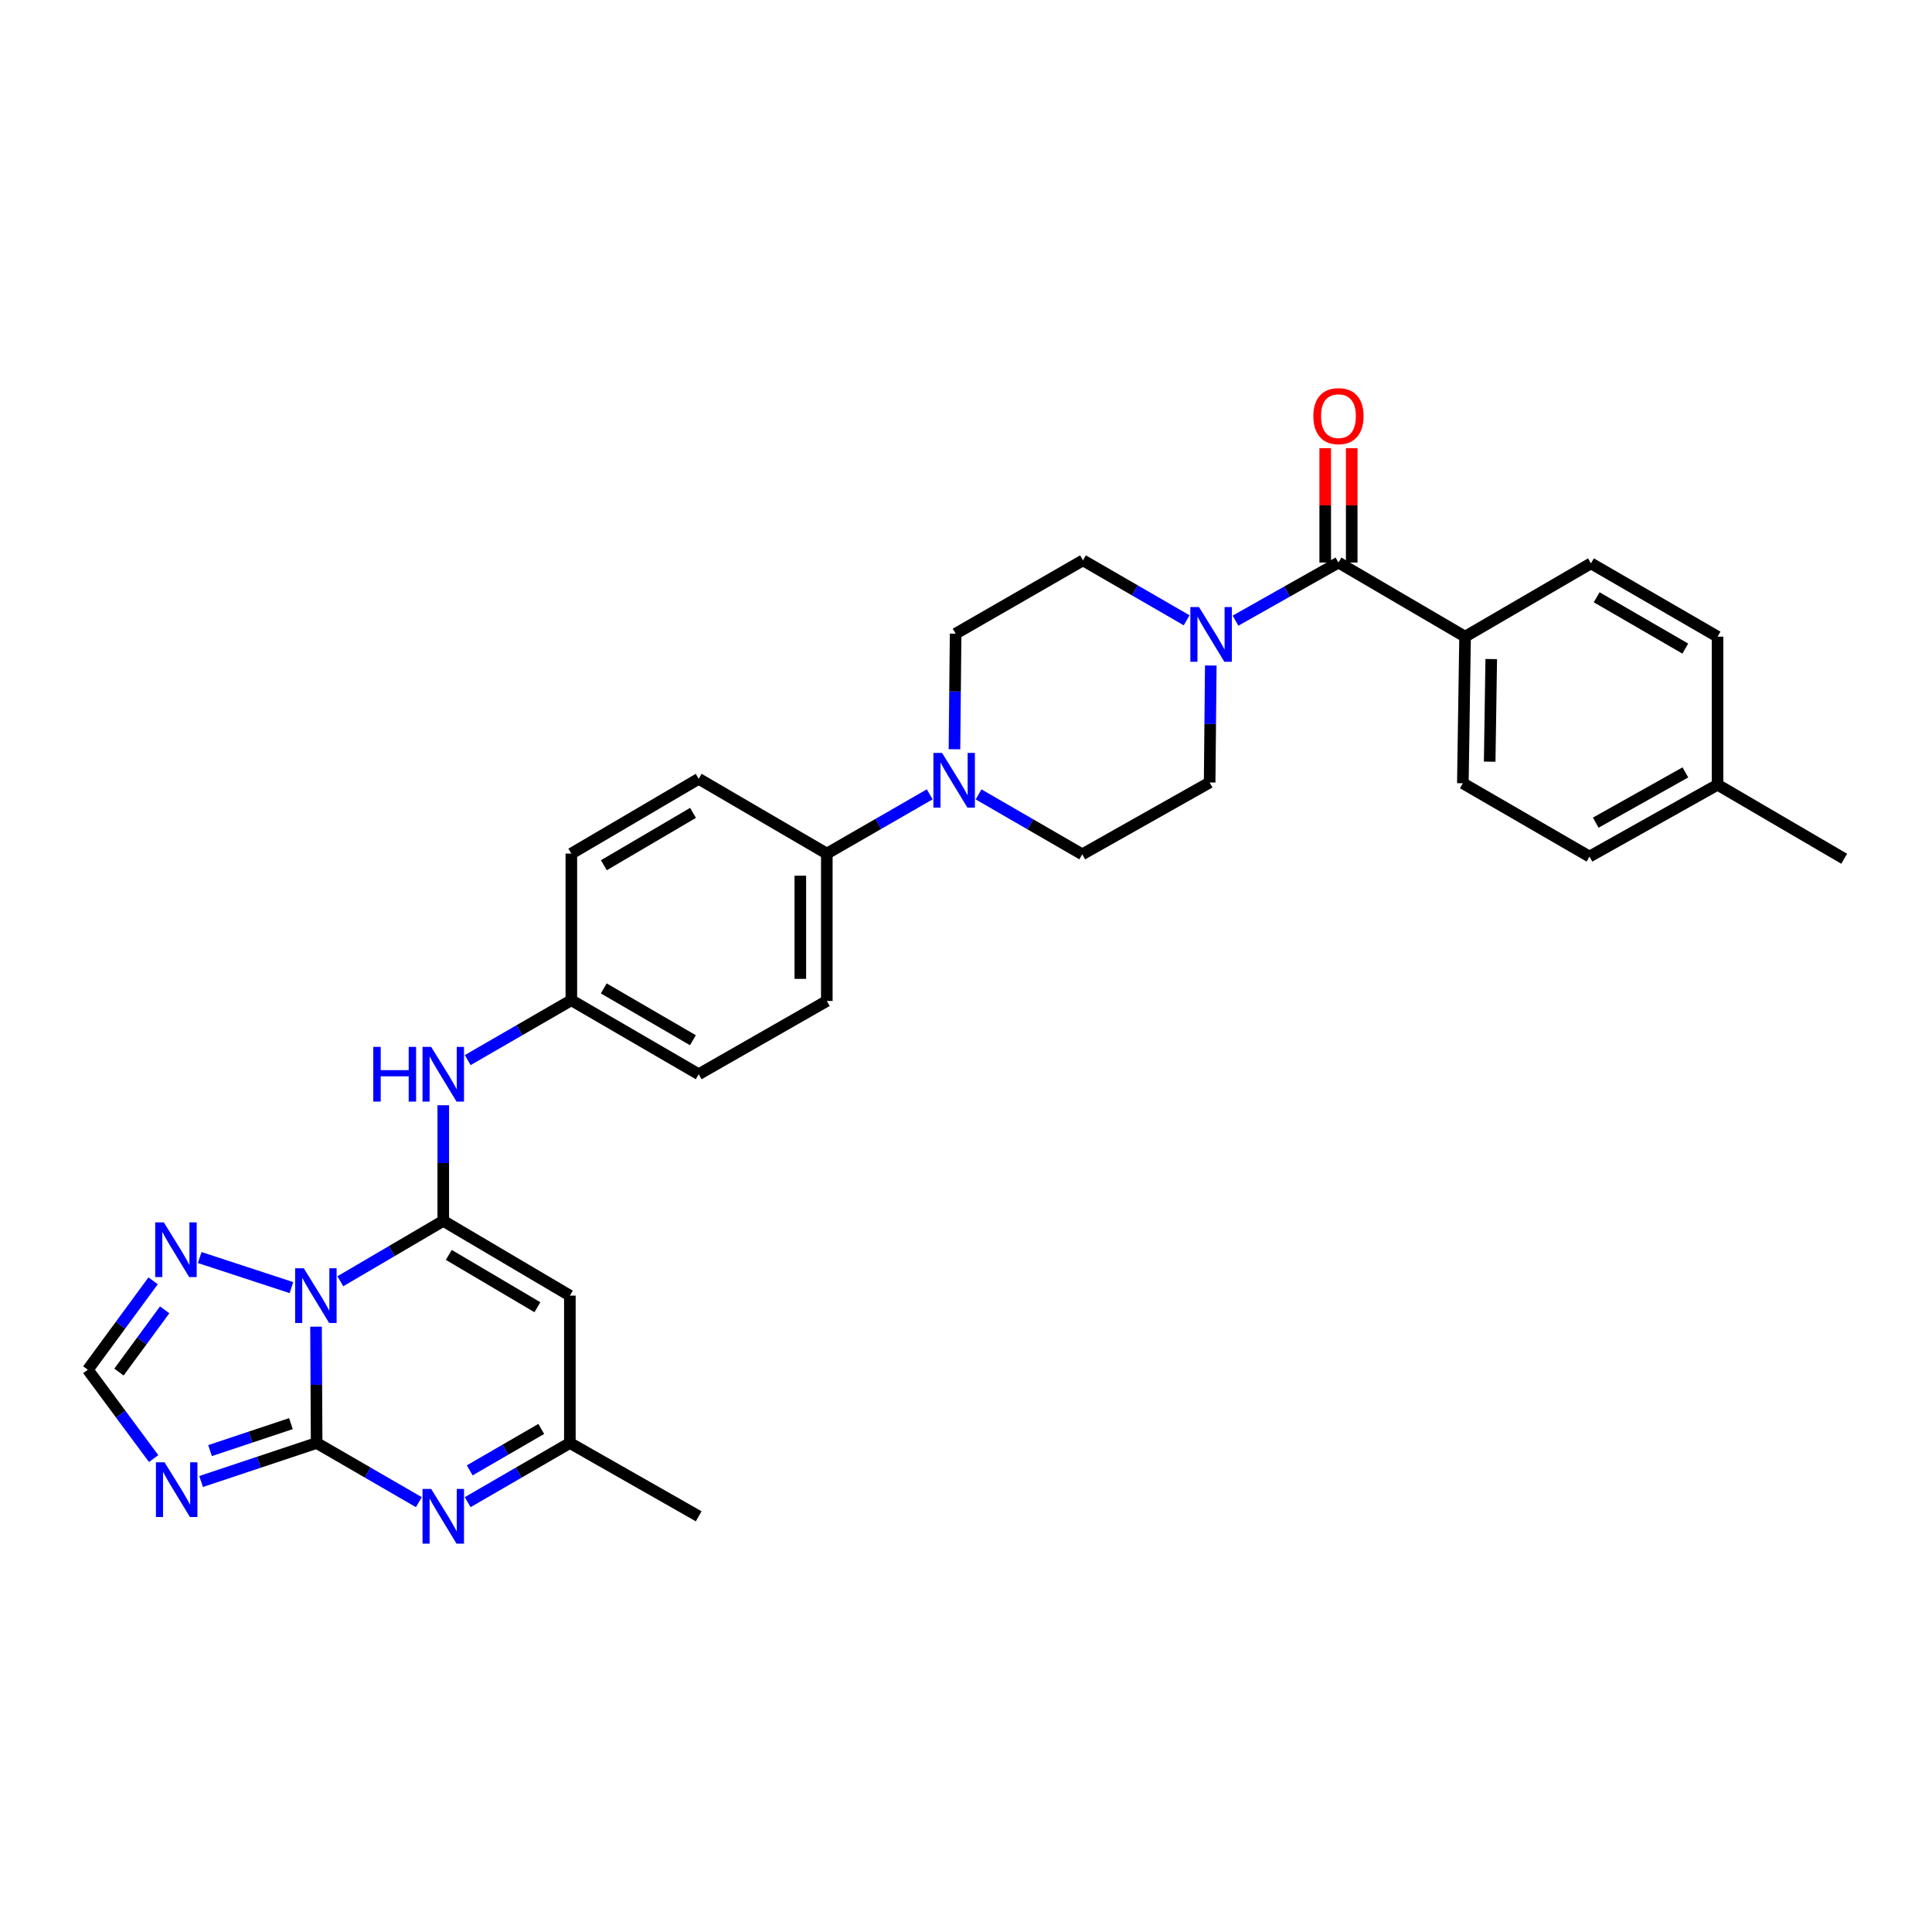<?xml version='1.0' encoding='iso-8859-1'?>
<svg version='1.1' baseProfile='full'
              xmlns='http://www.w3.org/2000/svg'
                      xmlns:rdkit='http://www.rdkit.org/xml'
                      xmlns:xlink='http://www.w3.org/1999/xlink'
                  xml:space='preserve'
width='1000px' height='1000px' viewBox='0 0 1000 1000'>
<!-- END OF HEADER -->
<rect style='opacity:1.0;fill:#FFFFFF;stroke:none' width='1000' height='1000' x='0' y='0'> </rect>
<path class='bond-0' d='M 163.578,686.678 L 163.735,716.784' style='fill:none;fill-rule:evenodd;stroke:#0000FF;stroke-width:6px;stroke-linecap:butt;stroke-linejoin:miter;stroke-opacity:1' />
<path class='bond-0' d='M 163.735,716.784 L 163.891,746.889' style='fill:none;fill-rule:evenodd;stroke:#000000;stroke-width:6px;stroke-linecap:butt;stroke-linejoin:miter;stroke-opacity:1' />
<path class='bond-1' d='M 176.146,663.188 L 202.79,647.554' style='fill:none;fill-rule:evenodd;stroke:#0000FF;stroke-width:6px;stroke-linecap:butt;stroke-linejoin:miter;stroke-opacity:1' />
<path class='bond-1' d='M 202.79,647.554 L 229.434,631.92' style='fill:none;fill-rule:evenodd;stroke:#000000;stroke-width:6px;stroke-linecap:butt;stroke-linejoin:miter;stroke-opacity:1' />
<path class='bond-5' d='M 150.849,666.465 L 103.377,650.899' style='fill:none;fill-rule:evenodd;stroke:#0000FF;stroke-width:6px;stroke-linecap:butt;stroke-linejoin:miter;stroke-opacity:1' />
<path class='bond-2' d='M 163.891,746.889 L 133.993,756.861' style='fill:none;fill-rule:evenodd;stroke:#000000;stroke-width:6px;stroke-linecap:butt;stroke-linejoin:miter;stroke-opacity:1' />
<path class='bond-2' d='M 133.993,756.861 L 104.095,766.832' style='fill:none;fill-rule:evenodd;stroke:#0000FF;stroke-width:6px;stroke-linecap:butt;stroke-linejoin:miter;stroke-opacity:1' />
<path class='bond-2' d='M 150.583,736.87 L 129.654,743.85' style='fill:none;fill-rule:evenodd;stroke:#000000;stroke-width:6px;stroke-linecap:butt;stroke-linejoin:miter;stroke-opacity:1' />
<path class='bond-2' d='M 129.654,743.85 L 108.725,750.83' style='fill:none;fill-rule:evenodd;stroke:#0000FF;stroke-width:6px;stroke-linecap:butt;stroke-linejoin:miter;stroke-opacity:1' />
<path class='bond-3' d='M 163.891,746.889 L 190.346,762.205' style='fill:none;fill-rule:evenodd;stroke:#000000;stroke-width:6px;stroke-linecap:butt;stroke-linejoin:miter;stroke-opacity:1' />
<path class='bond-3' d='M 190.346,762.205 L 216.8,777.52' style='fill:none;fill-rule:evenodd;stroke:#0000FF;stroke-width:6px;stroke-linecap:butt;stroke-linejoin:miter;stroke-opacity:1' />
<path class='bond-4' d='M 229.434,631.92 L 294.961,670.611' style='fill:none;fill-rule:evenodd;stroke:#000000;stroke-width:6px;stroke-linecap:butt;stroke-linejoin:miter;stroke-opacity:1' />
<path class='bond-4' d='M 232.289,649.533 L 278.158,676.617' style='fill:none;fill-rule:evenodd;stroke:#000000;stroke-width:6px;stroke-linecap:butt;stroke-linejoin:miter;stroke-opacity:1' />
<path class='bond-11' d='M 229.434,631.92 L 229.434,602' style='fill:none;fill-rule:evenodd;stroke:#000000;stroke-width:6px;stroke-linecap:butt;stroke-linejoin:miter;stroke-opacity:1' />
<path class='bond-11' d='M 229.434,602 L 229.434,572.08' style='fill:none;fill-rule:evenodd;stroke:#0000FF;stroke-width:6px;stroke-linecap:butt;stroke-linejoin:miter;stroke-opacity:1' />
<path class='bond-31' d='M 79.525,754.959 L 62.49,731.963' style='fill:none;fill-rule:evenodd;stroke:#0000FF;stroke-width:6px;stroke-linecap:butt;stroke-linejoin:miter;stroke-opacity:1' />
<path class='bond-31' d='M 62.49,731.963 L 45.455,708.967' style='fill:none;fill-rule:evenodd;stroke:#000000;stroke-width:6px;stroke-linecap:butt;stroke-linejoin:miter;stroke-opacity:1' />
<path class='bond-32' d='M 242.067,777.519 L 268.514,762.204' style='fill:none;fill-rule:evenodd;stroke:#0000FF;stroke-width:6px;stroke-linecap:butt;stroke-linejoin:miter;stroke-opacity:1' />
<path class='bond-32' d='M 268.514,762.204 L 294.961,746.889' style='fill:none;fill-rule:evenodd;stroke:#000000;stroke-width:6px;stroke-linecap:butt;stroke-linejoin:miter;stroke-opacity:1' />
<path class='bond-32' d='M 243.128,761.056 L 261.641,750.335' style='fill:none;fill-rule:evenodd;stroke:#0000FF;stroke-width:6px;stroke-linecap:butt;stroke-linejoin:miter;stroke-opacity:1' />
<path class='bond-32' d='M 261.641,750.335 L 280.154,739.615' style='fill:none;fill-rule:evenodd;stroke:#000000;stroke-width:6px;stroke-linecap:butt;stroke-linejoin:miter;stroke-opacity:1' />
<path class='bond-10' d='M 294.961,670.611 L 294.961,746.889' style='fill:none;fill-rule:evenodd;stroke:#000000;stroke-width:6px;stroke-linecap:butt;stroke-linejoin:miter;stroke-opacity:1' />
<path class='bond-9' d='M 79.251,662.948 L 62.353,685.958' style='fill:none;fill-rule:evenodd;stroke:#0000FF;stroke-width:6px;stroke-linecap:butt;stroke-linejoin:miter;stroke-opacity:1' />
<path class='bond-9' d='M 62.353,685.958 L 45.455,708.967' style='fill:none;fill-rule:evenodd;stroke:#000000;stroke-width:6px;stroke-linecap:butt;stroke-linejoin:miter;stroke-opacity:1' />
<path class='bond-9' d='M 85.236,677.969 L 73.407,694.076' style='fill:none;fill-rule:evenodd;stroke:#0000FF;stroke-width:6px;stroke-linecap:butt;stroke-linejoin:miter;stroke-opacity:1' />
<path class='bond-9' d='M 73.407,694.076 L 61.578,710.183' style='fill:none;fill-rule:evenodd;stroke:#000000;stroke-width:6px;stroke-linecap:butt;stroke-linejoin:miter;stroke-opacity:1' />
<path class='bond-6' d='M 692.787,291.178 L 666.142,306.216' style='fill:none;fill-rule:evenodd;stroke:#000000;stroke-width:6px;stroke-linecap:butt;stroke-linejoin:miter;stroke-opacity:1' />
<path class='bond-6' d='M 666.142,306.216 L 639.496,321.254' style='fill:none;fill-rule:evenodd;stroke:#0000FF;stroke-width:6px;stroke-linecap:butt;stroke-linejoin:miter;stroke-opacity:1' />
<path class='bond-12' d='M 692.787,291.178 L 758.322,329.534' style='fill:none;fill-rule:evenodd;stroke:#000000;stroke-width:6px;stroke-linecap:butt;stroke-linejoin:miter;stroke-opacity:1' />
<path class='bond-18' d='M 699.645,291.178 L 699.645,261.573' style='fill:none;fill-rule:evenodd;stroke:#000000;stroke-width:6px;stroke-linecap:butt;stroke-linejoin:miter;stroke-opacity:1' />
<path class='bond-18' d='M 699.645,261.573 L 699.645,231.968' style='fill:none;fill-rule:evenodd;stroke:#FF0000;stroke-width:6px;stroke-linecap:butt;stroke-linejoin:miter;stroke-opacity:1' />
<path class='bond-18' d='M 685.93,291.178 L 685.93,261.573' style='fill:none;fill-rule:evenodd;stroke:#000000;stroke-width:6px;stroke-linecap:butt;stroke-linejoin:miter;stroke-opacity:1' />
<path class='bond-18' d='M 685.93,261.573 L 685.93,231.968' style='fill:none;fill-rule:evenodd;stroke:#FF0000;stroke-width:6px;stroke-linecap:butt;stroke-linejoin:miter;stroke-opacity:1' />
<path class='bond-7' d='M 614.209,321.067 L 587.38,305.555' style='fill:none;fill-rule:evenodd;stroke:#0000FF;stroke-width:6px;stroke-linecap:butt;stroke-linejoin:miter;stroke-opacity:1' />
<path class='bond-7' d='M 587.38,305.555 L 560.552,290.043' style='fill:none;fill-rule:evenodd;stroke:#000000;stroke-width:6px;stroke-linecap:butt;stroke-linejoin:miter;stroke-opacity:1' />
<path class='bond-34' d='M 626.705,344.46 L 626.407,374.736' style='fill:none;fill-rule:evenodd;stroke:#0000FF;stroke-width:6px;stroke-linecap:butt;stroke-linejoin:miter;stroke-opacity:1' />
<path class='bond-34' d='M 626.407,374.736 L 626.109,405.013' style='fill:none;fill-rule:evenodd;stroke:#000000;stroke-width:6px;stroke-linecap:butt;stroke-linejoin:miter;stroke-opacity:1' />
<path class='bond-8' d='M 481.225,411.143 L 454.592,426.483' style='fill:none;fill-rule:evenodd;stroke:#0000FF;stroke-width:6px;stroke-linecap:butt;stroke-linejoin:miter;stroke-opacity:1' />
<path class='bond-8' d='M 454.592,426.483 L 427.958,441.822' style='fill:none;fill-rule:evenodd;stroke:#000000;stroke-width:6px;stroke-linecap:butt;stroke-linejoin:miter;stroke-opacity:1' />
<path class='bond-16' d='M 506.521,411.18 L 533.346,426.691' style='fill:none;fill-rule:evenodd;stroke:#0000FF;stroke-width:6px;stroke-linecap:butt;stroke-linejoin:miter;stroke-opacity:1' />
<path class='bond-16' d='M 533.346,426.691 L 560.171,442.203' style='fill:none;fill-rule:evenodd;stroke:#000000;stroke-width:6px;stroke-linecap:butt;stroke-linejoin:miter;stroke-opacity:1' />
<path class='bond-17' d='M 494.028,387.805 L 494.328,357.9' style='fill:none;fill-rule:evenodd;stroke:#0000FF;stroke-width:6px;stroke-linecap:butt;stroke-linejoin:miter;stroke-opacity:1' />
<path class='bond-17' d='M 494.328,357.9 L 494.628,327.995' style='fill:none;fill-rule:evenodd;stroke:#000000;stroke-width:6px;stroke-linecap:butt;stroke-linejoin:miter;stroke-opacity:1' />
<path class='bond-29' d='M 294.961,746.889 L 361.646,784.834' style='fill:none;fill-rule:evenodd;stroke:#000000;stroke-width:6px;stroke-linecap:butt;stroke-linejoin:miter;stroke-opacity:1' />
<path class='bond-19' d='M 242.088,548.709 L 268.905,533.21' style='fill:none;fill-rule:evenodd;stroke:#0000FF;stroke-width:6px;stroke-linecap:butt;stroke-linejoin:miter;stroke-opacity:1' />
<path class='bond-19' d='M 268.905,533.21 L 295.723,517.712' style='fill:none;fill-rule:evenodd;stroke:#000000;stroke-width:6px;stroke-linecap:butt;stroke-linejoin:miter;stroke-opacity:1' />
<path class='bond-22' d='M 758.322,329.534 L 757.171,405.416' style='fill:none;fill-rule:evenodd;stroke:#000000;stroke-width:6px;stroke-linecap:butt;stroke-linejoin:miter;stroke-opacity:1' />
<path class='bond-22' d='M 771.863,341.125 L 771.057,394.242' style='fill:none;fill-rule:evenodd;stroke:#000000;stroke-width:6px;stroke-linecap:butt;stroke-linejoin:miter;stroke-opacity:1' />
<path class='bond-23' d='M 758.322,329.534 L 823.483,291.59' style='fill:none;fill-rule:evenodd;stroke:#000000;stroke-width:6px;stroke-linecap:butt;stroke-linejoin:miter;stroke-opacity:1' />
<path class='bond-13' d='M 427.958,441.822 L 427.958,518.1' style='fill:none;fill-rule:evenodd;stroke:#000000;stroke-width:6px;stroke-linecap:butt;stroke-linejoin:miter;stroke-opacity:1' />
<path class='bond-13' d='M 414.243,453.264 L 414.243,506.659' style='fill:none;fill-rule:evenodd;stroke:#000000;stroke-width:6px;stroke-linecap:butt;stroke-linejoin:miter;stroke-opacity:1' />
<path class='bond-33' d='M 427.958,441.822 L 361.646,403.115' style='fill:none;fill-rule:evenodd;stroke:#000000;stroke-width:6px;stroke-linecap:butt;stroke-linejoin:miter;stroke-opacity:1' />
<path class='bond-14' d='M 626.109,405.013 L 560.171,442.203' style='fill:none;fill-rule:evenodd;stroke:#000000;stroke-width:6px;stroke-linecap:butt;stroke-linejoin:miter;stroke-opacity:1' />
<path class='bond-15' d='M 560.552,290.043 L 494.628,327.995' style='fill:none;fill-rule:evenodd;stroke:#000000;stroke-width:6px;stroke-linecap:butt;stroke-linejoin:miter;stroke-opacity:1' />
<path class='bond-24' d='M 295.723,517.712 L 295.723,441.822' style='fill:none;fill-rule:evenodd;stroke:#000000;stroke-width:6px;stroke-linecap:butt;stroke-linejoin:miter;stroke-opacity:1' />
<path class='bond-25' d='M 295.723,517.712 L 361.646,556.022' style='fill:none;fill-rule:evenodd;stroke:#000000;stroke-width:6px;stroke-linecap:butt;stroke-linejoin:miter;stroke-opacity:1' />
<path class='bond-25' d='M 312.502,511.6 L 358.649,538.418' style='fill:none;fill-rule:evenodd;stroke:#000000;stroke-width:6px;stroke-linecap:butt;stroke-linejoin:miter;stroke-opacity:1' />
<path class='bond-20' d='M 361.646,403.115 L 295.723,441.822' style='fill:none;fill-rule:evenodd;stroke:#000000;stroke-width:6px;stroke-linecap:butt;stroke-linejoin:miter;stroke-opacity:1' />
<path class='bond-20' d='M 358.702,420.748 L 312.555,447.843' style='fill:none;fill-rule:evenodd;stroke:#000000;stroke-width:6px;stroke-linecap:butt;stroke-linejoin:miter;stroke-opacity:1' />
<path class='bond-21' d='M 427.958,518.1 L 361.646,556.022' style='fill:none;fill-rule:evenodd;stroke:#000000;stroke-width:6px;stroke-linecap:butt;stroke-linejoin:miter;stroke-opacity:1' />
<path class='bond-27' d='M 757.171,405.416 L 822.714,443.354' style='fill:none;fill-rule:evenodd;stroke:#000000;stroke-width:6px;stroke-linecap:butt;stroke-linejoin:miter;stroke-opacity:1' />
<path class='bond-26' d='M 823.483,291.59 L 889.003,329.534' style='fill:none;fill-rule:evenodd;stroke:#000000;stroke-width:6px;stroke-linecap:butt;stroke-linejoin:miter;stroke-opacity:1' />
<path class='bond-26' d='M 826.438,309.15 L 872.302,335.711' style='fill:none;fill-rule:evenodd;stroke:#000000;stroke-width:6px;stroke-linecap:butt;stroke-linejoin:miter;stroke-opacity:1' />
<path class='bond-28' d='M 889.003,329.534 L 889.003,406.178' style='fill:none;fill-rule:evenodd;stroke:#000000;stroke-width:6px;stroke-linecap:butt;stroke-linejoin:miter;stroke-opacity:1' />
<path class='bond-35' d='M 822.714,443.354 L 889.003,406.178' style='fill:none;fill-rule:evenodd;stroke:#000000;stroke-width:6px;stroke-linecap:butt;stroke-linejoin:miter;stroke-opacity:1' />
<path class='bond-35' d='M 825.949,425.815 L 872.351,399.792' style='fill:none;fill-rule:evenodd;stroke:#000000;stroke-width:6px;stroke-linecap:butt;stroke-linejoin:miter;stroke-opacity:1' />
<path class='bond-30' d='M 889.003,406.178 L 954.545,444.489' style='fill:none;fill-rule:evenodd;stroke:#000000;stroke-width:6px;stroke-linecap:butt;stroke-linejoin:miter;stroke-opacity:1' />
<path  class='atom-0' d='M 157.235 656.451
L 166.515 671.451
Q 167.435 672.931, 168.915 675.611
Q 170.395 678.291, 170.475 678.451
L 170.475 656.451
L 174.235 656.451
L 174.235 684.771
L 170.355 684.771
L 160.395 668.371
Q 159.235 666.451, 157.995 664.251
Q 156.795 662.051, 156.435 661.371
L 156.435 684.771
L 152.755 684.771
L 152.755 656.451
L 157.235 656.451
' fill='#0000FF'/>
<path  class='atom-3' d='M 85.186 756.891
L 94.466 771.891
Q 95.385 773.371, 96.865 776.051
Q 98.346 778.731, 98.425 778.891
L 98.425 756.891
L 102.185 756.891
L 102.185 785.211
L 98.305 785.211
L 88.346 768.811
Q 87.186 766.891, 85.945 764.691
Q 84.746 762.491, 84.385 761.811
L 84.385 785.211
L 80.706 785.211
L 80.706 756.891
L 85.186 756.891
' fill='#0000FF'/>
<path  class='atom-4' d='M 223.174 770.674
L 232.454 785.674
Q 233.374 787.154, 234.854 789.834
Q 236.334 792.514, 236.414 792.674
L 236.414 770.674
L 240.174 770.674
L 240.174 798.994
L 236.294 798.994
L 226.334 782.594
Q 225.174 780.674, 223.934 778.474
Q 222.734 776.274, 222.374 775.594
L 222.374 798.994
L 218.694 798.994
L 218.694 770.674
L 223.174 770.674
' fill='#0000FF'/>
<path  class='atom-6' d='M 84.805 632.701
L 94.085 647.701
Q 95.004 649.181, 96.484 651.861
Q 97.965 654.541, 98.044 654.701
L 98.044 632.701
L 101.805 632.701
L 101.805 661.021
L 97.924 661.021
L 87.965 644.621
Q 86.805 642.701, 85.564 640.501
Q 84.365 638.301, 84.004 637.621
L 84.004 661.021
L 80.325 661.021
L 80.325 632.701
L 84.805 632.701
' fill='#0000FF'/>
<path  class='atom-8' d='M 620.604 314.224
L 629.884 329.224
Q 630.804 330.704, 632.284 333.384
Q 633.764 336.064, 633.844 336.224
L 633.844 314.224
L 637.604 314.224
L 637.604 342.544
L 633.724 342.544
L 623.764 326.144
Q 622.604 324.224, 621.364 322.024
Q 620.164 319.824, 619.804 319.144
L 619.804 342.544
L 616.124 342.544
L 616.124 314.224
L 620.604 314.224
' fill='#0000FF'/>
<path  class='atom-9' d='M 487.606 389.702
L 496.886 404.702
Q 497.806 406.182, 499.286 408.862
Q 500.766 411.542, 500.846 411.702
L 500.846 389.702
L 504.606 389.702
L 504.606 418.022
L 500.726 418.022
L 490.766 401.622
Q 489.606 399.702, 488.366 397.502
Q 487.166 395.302, 486.806 394.622
L 486.806 418.022
L 483.126 418.022
L 483.126 389.702
L 487.606 389.702
' fill='#0000FF'/>
<path  class='atom-12' d='M 193.214 541.862
L 197.054 541.862
L 197.054 553.902
L 211.534 553.902
L 211.534 541.862
L 215.374 541.862
L 215.374 570.182
L 211.534 570.182
L 211.534 557.102
L 197.054 557.102
L 197.054 570.182
L 193.214 570.182
L 193.214 541.862
' fill='#0000FF'/>
<path  class='atom-12' d='M 223.174 541.862
L 232.454 556.862
Q 233.374 558.342, 234.854 561.022
Q 236.334 563.702, 236.414 563.862
L 236.414 541.862
L 240.174 541.862
L 240.174 570.182
L 236.294 570.182
L 226.334 553.782
Q 225.174 551.862, 223.934 549.662
Q 222.734 547.462, 222.374 546.782
L 222.374 570.182
L 218.694 570.182
L 218.694 541.862
L 223.174 541.862
' fill='#0000FF'/>
<path  class='atom-19' d='M 679.787 215.391
Q 679.787 208.591, 683.147 204.791
Q 686.507 200.991, 692.787 200.991
Q 699.067 200.991, 702.427 204.791
Q 705.787 208.591, 705.787 215.391
Q 705.787 222.271, 702.387 226.191
Q 698.987 230.071, 692.787 230.071
Q 686.547 230.071, 683.147 226.191
Q 679.787 222.311, 679.787 215.391
M 692.787 226.871
Q 697.107 226.871, 699.427 223.991
Q 701.787 221.071, 701.787 215.391
Q 701.787 209.831, 699.427 207.031
Q 697.107 204.191, 692.787 204.191
Q 688.467 204.191, 686.107 206.991
Q 683.787 209.791, 683.787 215.391
Q 683.787 221.111, 686.107 223.991
Q 688.467 226.871, 692.787 226.871
' fill='#FF0000'/>
</svg>
